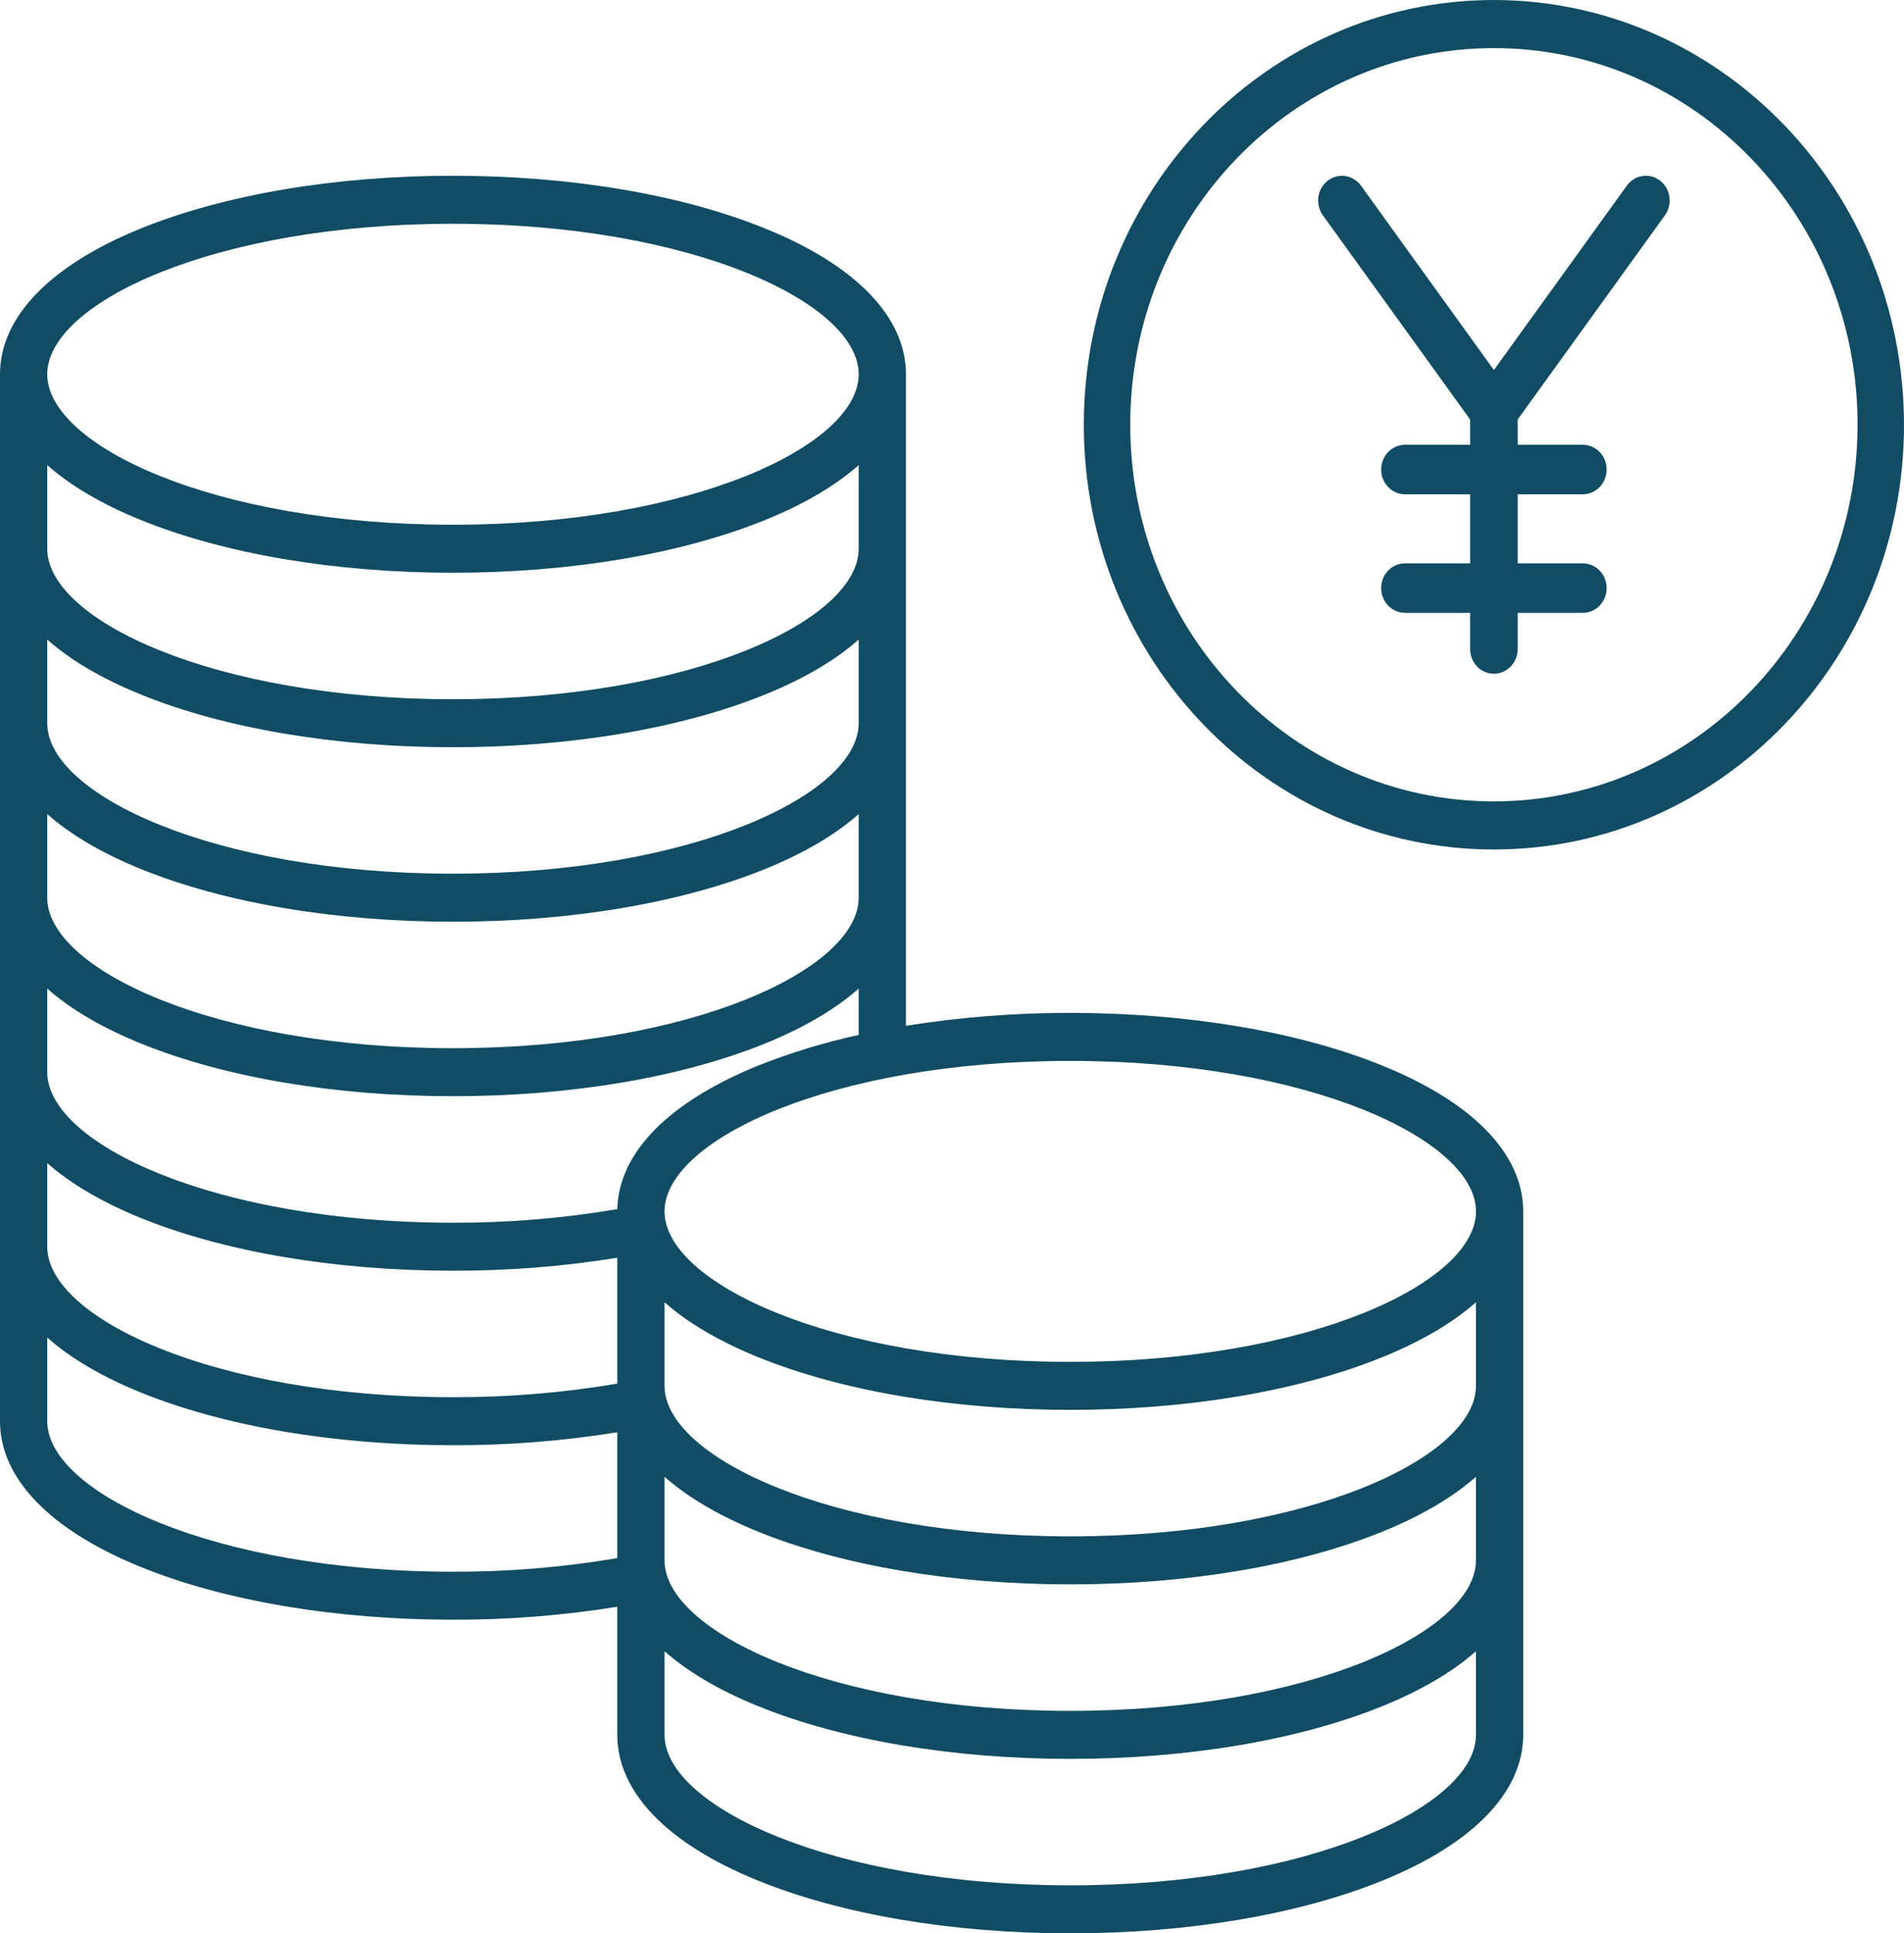 <svg width="65" height="66" viewBox="0 0 65 66" fill="none" xmlns="http://www.w3.org/2000/svg">
<path d="M51 0C43.268 0 37 6.492 37 14.5C37 22.508 43.268 29 51 29C58.732 29 65 22.508 65 14.5C64.991 6.495 58.728 0.009 51 0ZM51 27.358C44.143 27.358 38.585 21.602 38.585 14.5C38.585 7.399 44.143 1.642 51 1.642C57.857 1.642 63.415 7.399 63.415 14.5C63.407 21.598 57.853 27.351 51 27.358Z" fill="#114C64"/>
<path d="M56.675 6.169C56.316 5.889 55.807 5.965 55.538 6.338L51 12.632L46.462 6.338C46.193 5.966 45.684 5.89 45.325 6.17C44.966 6.45 44.893 6.979 45.162 7.352L50.188 14.321V15.184H47.964C47.515 15.184 47.151 15.563 47.151 16.029C47.151 16.495 47.515 16.874 47.964 16.874H50.188V19.232H47.964C47.515 19.232 47.151 19.61 47.151 20.076C47.151 20.543 47.515 20.921 47.964 20.921H50.188V22.155C50.188 22.622 50.551 23 51 23C51.448 23 51.812 22.622 51.812 22.155V20.921H54.036C54.485 20.921 54.848 20.543 54.848 20.076C54.848 19.61 54.485 19.232 54.036 19.232H51.812V16.874H54.036C54.485 16.874 54.848 16.495 54.848 16.029C54.848 15.563 54.485 15.184 54.036 15.184H51.812V14.321L56.837 7.352C56.967 7.173 57.022 6.947 56.992 6.726C56.962 6.503 56.847 6.303 56.675 6.169Z" fill="#114C64"/>
<path d="M47.202 36.381C44.34 35.218 40.553 34.578 36.537 34.578C34.659 34.574 32.784 34.721 30.928 35.019V12.776C30.928 10.827 29.224 9.06 26.129 7.803C23.267 6.64 19.48 6 15.465 6C11.449 6 7.662 6.64 4.799 7.803C1.705 9.061 0 10.827 0 12.776V48.517C0 50.466 1.705 52.232 4.799 53.49C7.661 54.653 11.448 55.293 15.463 55.293C17.342 55.298 19.218 55.15 21.073 54.851V59.224C21.073 61.173 22.777 62.94 25.872 64.197C28.734 65.36 32.521 66 36.536 66C40.551 66 44.339 65.36 47.2 64.197C50.296 62.94 52 61.173 52 59.224V41.354C52.002 39.405 50.297 37.639 47.202 36.381ZM15.464 7.639C23.627 7.639 29.315 10.346 29.315 12.776C29.315 15.205 23.627 17.913 15.464 17.913C7.301 17.913 1.613 15.205 1.613 12.776C1.613 10.346 7.302 7.639 15.464 7.639ZM1.613 15.878C2.404 16.578 3.474 17.21 4.799 17.749C7.661 18.912 11.448 19.552 15.463 19.552C19.479 19.552 23.266 18.912 26.128 17.749C27.454 17.21 28.524 16.578 29.314 15.878V18.733C29.314 21.163 23.625 23.87 15.463 23.87C7.3 23.87 1.613 21.163 1.613 18.733V15.878ZM1.613 21.834C2.404 22.534 3.474 23.167 4.799 23.706C7.661 24.869 11.448 25.509 15.463 25.509C19.479 25.509 23.266 24.868 26.128 23.706C27.454 23.167 28.524 22.534 29.314 21.834V24.689C29.314 27.119 23.625 29.826 15.463 29.826C7.3 29.826 1.613 27.119 1.613 24.689V21.834ZM1.613 27.791C2.404 28.491 3.474 29.124 4.799 29.663C7.661 30.825 11.448 31.466 15.463 31.466C19.479 31.466 23.266 30.825 26.128 29.663C27.454 29.124 28.524 28.491 29.314 27.791V30.646C29.314 33.076 23.625 35.783 15.463 35.783C7.3 35.783 1.613 33.076 1.613 30.646V27.791ZM1.613 33.748C2.404 34.448 3.474 35.08 4.799 35.619C7.661 36.782 11.448 37.422 15.463 37.422C19.479 37.422 23.266 36.782 26.128 35.619C27.454 35.08 28.524 34.448 29.314 33.748V35.33C28.141 35.585 26.99 35.937 25.872 36.381C22.818 37.623 21.119 39.358 21.074 41.276C19.22 41.591 17.343 41.747 15.463 41.741C7.302 41.74 1.613 39.032 1.613 36.603V33.748ZM1.613 39.705C2.404 40.405 3.474 41.037 4.799 41.576C7.661 42.739 11.448 43.379 15.463 43.379C17.342 43.384 19.218 43.236 21.073 42.937V47.233C19.219 47.548 17.343 47.703 15.463 47.697C7.302 47.697 1.613 44.99 1.613 42.56V39.705ZM1.613 48.517V45.662C2.404 46.362 3.474 46.995 4.799 47.534C7.661 48.696 11.448 49.337 15.463 49.337C17.342 49.341 19.218 49.194 21.073 48.894V53.19C19.219 53.505 17.343 53.66 15.463 53.655C7.302 53.654 1.613 50.946 1.613 48.517ZM36.537 64.361C28.375 64.361 22.686 61.654 22.686 59.224V56.369C23.477 57.069 24.547 57.702 25.873 58.241C28.734 59.404 32.521 60.044 36.537 60.044C40.552 60.044 44.34 59.403 47.201 58.241C48.527 57.702 49.597 57.069 50.387 56.369V59.224C50.389 61.654 44.7 64.361 36.537 64.361ZM36.537 58.405C28.375 58.405 22.686 55.697 22.686 53.267V50.413C23.477 51.113 24.547 51.745 25.873 52.284C28.734 53.447 32.521 54.087 36.537 54.087C40.552 54.087 44.34 53.447 47.201 52.284C48.527 51.745 49.597 51.113 50.387 50.413V53.267C50.389 55.697 44.7 58.405 36.537 58.405ZM36.537 52.448C28.375 52.448 22.686 49.74 22.686 47.311V44.456C23.477 45.156 24.547 45.788 25.873 46.327C28.734 47.49 32.521 48.13 36.537 48.13C40.552 48.13 44.34 47.49 47.201 46.327C48.527 45.788 49.597 45.156 50.387 44.456V47.311C50.389 49.74 44.7 52.448 36.537 52.448ZM36.537 46.491C28.375 46.491 22.686 43.784 22.686 41.354C22.686 38.924 28.375 36.217 36.537 36.217C44.7 36.217 50.389 38.924 50.389 41.354C50.389 43.784 44.7 46.491 36.537 46.491Z" fill="#114C64"/>
</svg>
